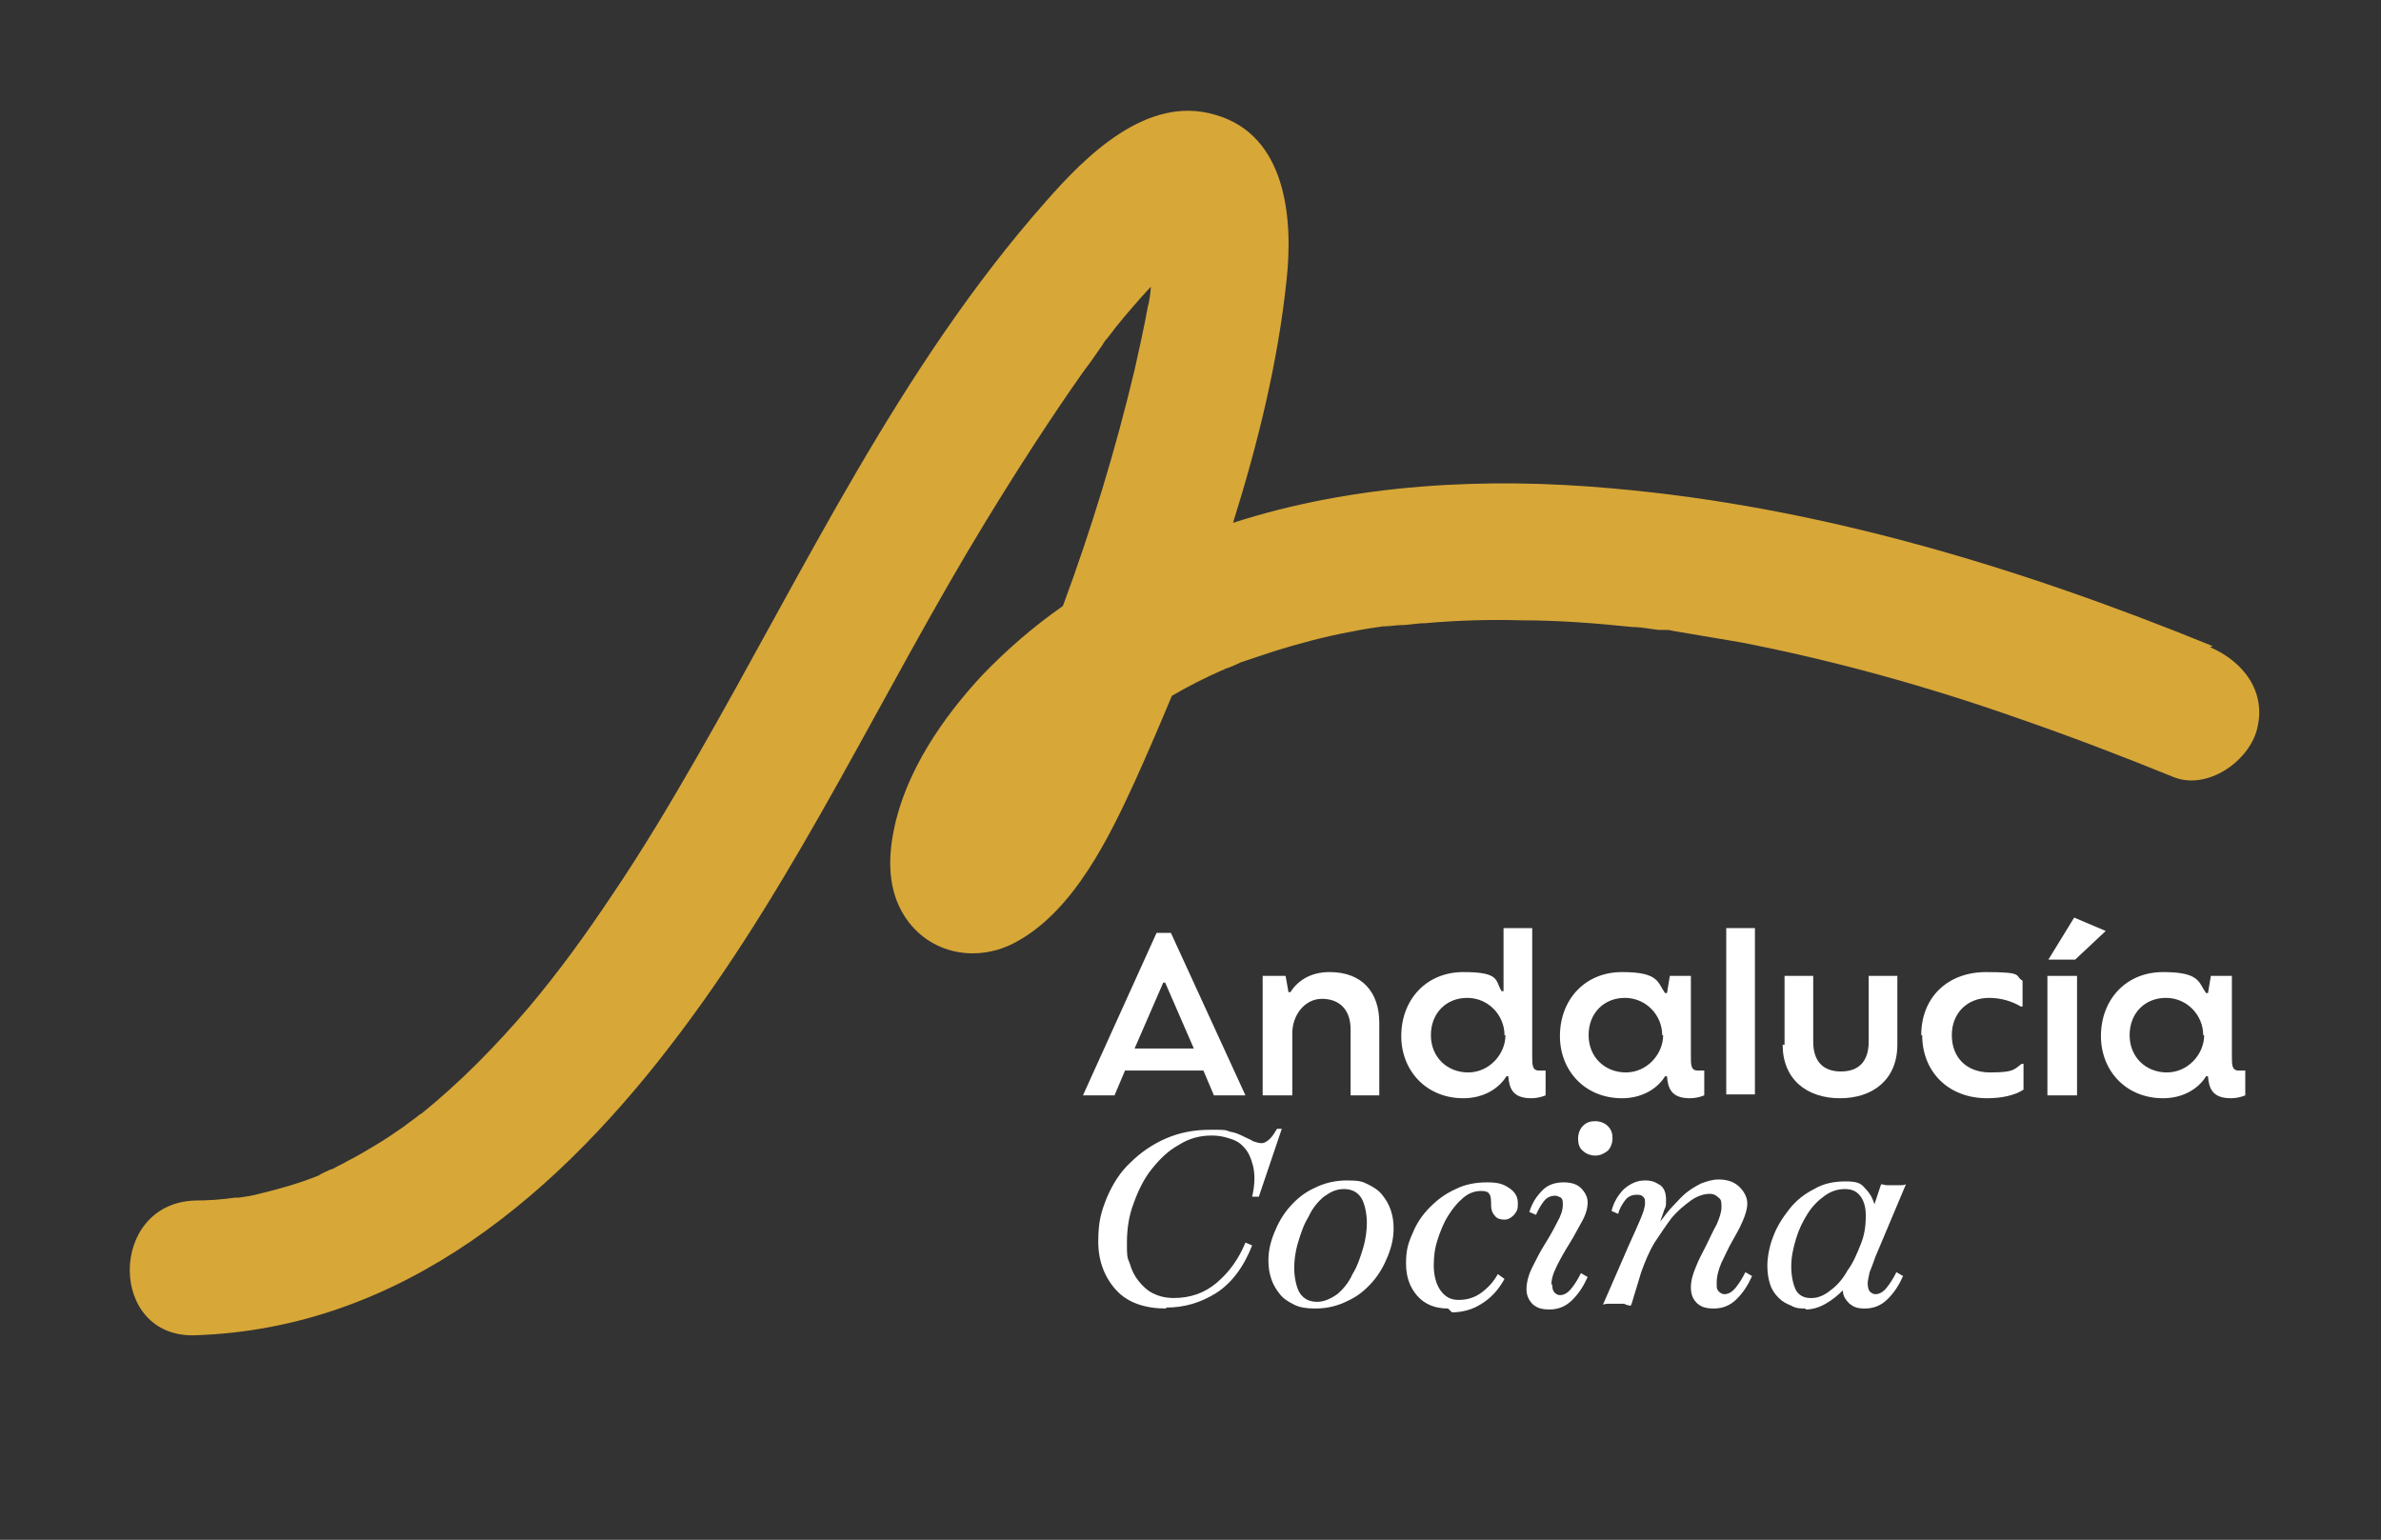 <?xml version="1.0" encoding="UTF-8"?>
<svg xmlns="http://www.w3.org/2000/svg" id="Layer_1" data-name="Layer 1" version="1.1" viewBox="0 0 249.1 161.1">
  <rect x="0" y="0" width="249.1" height="161.1" fill="#333333" stroke="none"/>
  <defs>
    <style>
      .cls-1 {
        fill: #d7a738;
      }

      .cls-1, .cls-2 {
        stroke-width: 0px;
      }

      .cls-2 {
        fill: #fff;
      }
    </style>
  </defs>
  <path class="cls-1" d="M231.5,67.6c-20.1-8.2-41.1-14.6-62.8-16.5-13.2-1.2-27-.5-39.7,3.6,2.6-8.3,4.7-16.8,5.6-25.4.7-6.4,0-15.2-7.5-17.3-7.1-2.1-13.5,4.3-17.7,9.1-15.3,17.3-25.2,38.5-36.6,58.3-2.7,4.7-5.5,9.4-8.6,14-3,4.5-5.7,8.2-8.8,11.9-3.4,4-7.2,7.9-11.3,11.2,0,0-.2.1-.3.2-.5.4-1.1.8-1.6,1.2-1,.7-1.9,1.3-2.9,1.9-1,.6-2,1.2-3,1.7-.5.3-1,.5-1.5.8-.2,0-1.4.6-1.5.7-2,.8-4.1,1.4-6.2,1.9-.7.2-1.4.3-2.1.4-.2,0-.3,0-.4,0-1.4.2-2.8.3-4.2.3-9.1.3-9.1,14.4,0,14.1,21.8-.7,38.3-15,50.8-31.7,12.5-16.6,21.1-35.7,31.9-53.4,3.3-5.4,6.7-10.7,10.3-15.8.7-.9,1.3-1.8,2-2.8,0-.1.5-.7.6-.8.2-.3.4-.5.6-.8,1.2-1.5,2.5-3,3.8-4.4,0,.5-.2,1.8-.3,2-.4,2.2-.9,4.5-1.4,6.7-2,8.4-4.5,16.6-7.5,24.7-3,2.1-5.8,4.5-8.4,7.2-4.2,4.5-8.1,10.2-9.3,16.3-.6,3-.6,6.2,1.1,8.9,2.6,4.1,7.7,5,11.8,2.7,6-3.3,9.7-11,12.4-16.9,1.3-2.9,2.6-5.9,3.8-8.8,1.7-1,3.5-1.9,5.3-2.7,0,0,.2,0,.2-.1,0,0,0,0,0,0,.6-.2,1.1-.4,1.7-.7,1.2-.4,2.4-.8,3.6-1.2,2.6-.8,5.2-1.5,7.9-2,1.4-.3,2.9-.5,4.3-.7-2.2.4.3,0,.9,0,.9,0,1.7-.2,2.6-.2,3.4-.3,6.8-.4,10.1-.3,3.9,0,7.7.3,11.6.7.9,0,1.8.2,2.7.3.1,0,.4,0,.6,0,.3,0,.6,0,.9.1,2.4.4,4.7.8,7.1,1.2,9.8,1.9,19.5,4.6,28.9,7.9,5.5,1.9,11,4,16.4,6.2,3.5,1.4,7.8-1.6,8.7-4.9,1.1-4-1.4-7.2-4.9-8.7ZM24.2,125.3c-.1,0-.1,0,0,0h0ZM120.5,29.9s0,0,0,0c0,.2,0,.3,0,.5,0-.2,0-.4,0-.5ZM174.5,65.9c.2,0,.4,0,0,0h0Z"></path>
  <g>
    <path class="cls-2" d="M125.9,112h-8.2l-1.1,2.6h-3.3l7.7-17h1.5l7.8,17h-3.3l-1.1-2.6ZM124.9,109.7l-3-6.9h-.2l-3,6.9h6.2Z"></path>
    <path class="cls-2" d="M132,102.1h2.5l.3,1.7h.2c.7-1.1,2-2.1,4.1-2.1,3.4,0,5.2,2.1,5.2,5.3v7.6h-3v-6.9c0-2.1-1.2-3.2-3-3.2s-3.1,1.7-3.1,3.6v6.5h-3.1v-12.5Z"></path>
    <path class="cls-2" d="M146.6,108.4c0-3.8,2.6-6.7,6.5-6.7s3.3.9,4,2h.2v-6.6h3v13.4c0,.9,0,1.5.7,1.5s.3,0,.5,0h.2v2.6c-.5.2-1,.3-1.5.3-2,0-2.3-1.1-2.4-2.3h-.2c-.8,1.3-2.4,2.3-4.5,2.3-3.9,0-6.5-2.9-6.5-6.5M157.4,108.3c0-2.1-1.7-3.9-3.9-3.9s-3.8,1.6-3.8,3.9,1.7,3.9,3.9,3.9,3.9-1.9,3.9-3.9"></path>
    <path class="cls-2" d="M163.2,108.4c0-3.8,2.6-6.7,6.5-6.7s3.7,1.1,4.5,2.2h.2l.3-1.8h2.2v8.4c0,.9,0,1.5.7,1.5s.3,0,.5,0h.2v2.6c-.5.2-1,.3-1.5.3-2,0-2.3-1.1-2.4-2.3h-.2c-.8,1.3-2.4,2.3-4.5,2.3-3.9,0-6.5-2.9-6.5-6.5M173.9,108.3c0-2.1-1.7-3.9-3.9-3.9s-3.8,1.6-3.8,3.9,1.7,3.9,3.9,3.9,3.9-1.9,3.9-3.9"></path>
    <rect class="cls-2" x="180.6" y="97.1" width="3" height="17.4"></rect>
    <path class="cls-2" d="M186.7,109.3v-7.2h3v6.9c0,2,1,3.1,2.9,3.1s2.9-1.1,2.9-3.1v-6.9h3v7.2c0,3.6-2.5,5.6-6,5.6s-6-2-6-5.6"></path>
    <path class="cls-2" d="M201,108.3c0-3.9,2.7-6.6,6.8-6.6s2.9.4,3.8.9v2.7h-.2c-.8-.5-2-.9-3.3-.9-2.3,0-3.9,1.6-3.9,3.9s1.5,3.9,4,3.9,2.5-.3,3.3-.9h.2v2.7c-.9.6-2.3.9-3.8.9-4.1,0-6.8-2.8-6.8-6.6"></path>
    <rect class="cls-2" x="214.2" y="102.1" width="3.1" height="12.5"></rect>
    <path class="cls-2" d="M219.8,108.4c0-3.8,2.6-6.7,6.5-6.7s3.7,1.1,4.5,2.2h.2l.3-1.8h2.2v8.4c0,.9,0,1.5.7,1.5s.3,0,.5,0h.2v2.6c-.5.2-1,.3-1.5.3-2,0-2.3-1.1-2.4-2.3h-.2c-.8,1.3-2.4,2.3-4.5,2.3-3.9,0-6.5-2.9-6.5-6.5M230.5,108.3c0-2.1-1.7-3.9-3.9-3.9s-3.8,1.6-3.8,3.9,1.7,3.9,3.9,3.9,3.9-1.9,3.9-3.9"></path>
    <path class="cls-2" d="M122,136.9c-2.2,0-4-.6-5.2-1.9-1.2-1.3-1.9-3-1.9-5.1s.3-3.1.9-4.6c.6-1.4,1.4-2.7,2.5-3.7,1-1,2.3-1.9,3.7-2.5,1.4-.6,2.9-.9,4.6-.9s1.5,0,2.1.2c.6.1,1,.3,1.4.5.4.2.7.3,1,.5.3.1.6.2.9.2s.6-.2.9-.5c.3-.3.5-.7.7-1h.5l-2.4,7.1h-.7c.3-1.3.3-2.3.1-3.2-.2-.8-.5-1.5-.9-1.9-.4-.5-.9-.8-1.6-1-.6-.2-1.2-.3-1.8-.3-1.3,0-2.4.3-3.5,1-1.1.6-2,1.5-2.8,2.5-.8,1-1.4,2.2-1.9,3.6-.5,1.3-.7,2.7-.7,4.1s0,1.5.3,2.2c.2.7.5,1.3.9,1.8s.9,1,1.5,1.3c.6.3,1.3.5,2.2.5,1.7,0,3.2-.5,4.5-1.6,1.3-1.1,2.3-2.5,3-4.2l.7.3c-.9,2.3-2.2,4-3.8,5-1.6,1-3.3,1.5-5.2,1.5"></path>
    <path class="cls-2" d="M137.6,136.9c-.9,0-1.6-.1-2.2-.4-.6-.3-1.1-.6-1.5-1.1-.4-.5-.7-1-.9-1.6-.2-.6-.3-1.2-.3-1.9,0-1,.2-1.9.6-2.9.4-1,.9-1.9,1.6-2.7.7-.8,1.5-1.5,2.6-2,1-.5,2.1-.8,3.4-.8s1.6.1,2.2.4c.6.3,1.1.6,1.5,1.1.4.5.7,1,.9,1.6.2.6.3,1.2.3,1.9,0,1-.2,1.9-.6,2.9-.4,1-.9,1.9-1.6,2.7-.7.8-1.5,1.5-2.6,2-1,.5-2.1.8-3.4.8M137.8,136.2c.7,0,1.4-.3,2.1-.8.6-.5,1.2-1.2,1.6-2.1.5-.8.8-1.7,1.1-2.7.3-1,.4-1.9.4-2.7s-.2-2-.6-2.6c-.4-.6-1-.9-1.8-.9s-1.4.3-2.1.8c-.6.5-1.2,1.2-1.6,2.1-.5.8-.8,1.7-1.1,2.7-.3,1-.4,1.9-.4,2.7s.2,2,.6,2.6c.4.6,1,.9,1.8.9"></path>
    <path class="cls-2" d="M151.5,136.9c-1.3,0-2.4-.4-3.2-1.3-.8-.9-1.2-2-1.2-3.4s.2-2.1.7-3.2c.4-1,1-1.9,1.8-2.7.8-.8,1.6-1.4,2.7-1.9,1-.5,2.1-.7,3.3-.7s1.7.2,2.3.6c.6.4.9.9.9,1.6s-.1.8-.4,1.2c-.3.3-.6.5-1,.5s-.8-.1-1-.4c-.3-.3-.4-.7-.4-1.1s0-1-.2-1.2c-.1-.2-.4-.3-.8-.3-.7,0-1.3.2-1.9.7-.6.5-1.1,1.1-1.6,1.9-.5.8-.8,1.6-1.1,2.5-.3.9-.4,1.8-.4,2.7s.2,1.9.7,2.6c.5.7,1.1,1,1.9,1s1.6-.2,2.3-.7c.7-.5,1.3-1.1,1.8-2l.7.5c-.6,1.1-1.4,2-2.4,2.6-.9.6-2,.9-3.1.9"></path>
    <path class="cls-2" d="M162.4,134.3c0,.4,0,.6.2.9.2.2.4.3.6.3.4,0,.8-.2,1.2-.7.4-.5.7-1,1-1.6l.7.4c-.4.9-.9,1.7-1.6,2.4-.7.7-1.5,1-2.4,1s-1.3-.2-1.7-.5c-.4-.4-.7-.9-.7-1.6s.2-1.5.6-2.3c.4-.8.8-1.6,1.3-2.4.5-.8.9-1.5,1.3-2.3.4-.7.6-1.3.6-1.8s0-.6-.2-.8c-.2-.1-.4-.2-.6-.2-.5,0-.9.2-1.2.6-.3.4-.6.9-.8,1.4l-.7-.3c.3-1,.8-1.7,1.4-2.3.6-.6,1.4-.8,2.2-.8s1.4.2,1.8.6c.4.4.7.9.7,1.5s-.2,1.3-.6,2c-.4.7-.8,1.5-1.3,2.3-.5.8-.9,1.5-1.3,2.3-.4.8-.6,1.4-.6,2.1M166.9,120.9c-.5,0-1-.2-1.3-.5-.4-.3-.5-.8-.5-1.3s.2-1,.5-1.3c.4-.4.8-.5,1.3-.5s1,.2,1.3.5c.4.4.5.8.5,1.3s-.2,1-.5,1.3c-.4.3-.8.5-1.3.5"></path>
    <path class="cls-2" d="M170.6,136.6c-.2,0-.5-.1-.7-.2-.3,0-.5,0-.8,0s-.5,0-.7,0c-.2,0-.5,0-.7.1l2.7-6.2c.5-1.1.9-2,1.2-2.7.3-.7.5-1.3.5-1.7s0-.5-.2-.7c-.2-.2-.4-.2-.7-.2-.5,0-.9.2-1.2.6-.3.4-.6.9-.7,1.4l-.7-.3c.2-.9.7-1.7,1.3-2.3.7-.6,1.4-.9,2.2-.9s1.1.2,1.6.5c.4.3.6.8.6,1.5s0,.7-.2,1.1c-.1.4-.3.8-.4,1.2.4-.5.8-1.1,1.3-1.6.5-.5.9-1,1.4-1.4.5-.4,1-.7,1.6-1,.6-.2,1.1-.4,1.8-.4,1,0,1.7.3,2.2.8.5.5.8,1.1.8,1.7s-.2,1.2-.5,1.9c-.3.7-.7,1.4-1.1,2.1-.4.7-.7,1.4-1.1,2.2-.3.7-.5,1.4-.5,2.1s0,.6.2.9c.2.2.4.3.6.3.4,0,.8-.2,1.2-.7.4-.5.7-1,1-1.6l.7.4c-.4.9-.9,1.7-1.6,2.4-.7.7-1.5,1-2.4,1s-1.4-.2-1.8-.6c-.4-.4-.6-.9-.6-1.6s.2-1.4.5-2.1c.3-.8.7-1.5,1.1-2.3.4-.8.7-1.5,1.1-2.2.3-.7.5-1.3.5-1.8s0-.8-.3-1c-.2-.2-.5-.4-.9-.4-.6,0-1.3.2-2,.7-.7.5-1.4,1.1-2,1.8-.6.8-1.2,1.7-1.8,2.6-.6,1-1,2-1.4,3.1h0s-1,3.3-1,3.3Z"></path>
    <path class="cls-2" d="M188.9,136.9c-.5,0-1,0-1.5-.3-.5-.2-.9-.4-1.3-.8-.4-.4-.7-.8-.9-1.4-.2-.6-.3-1.2-.3-2s.2-2,.6-3c.4-1.1,1-2,1.7-2.9.7-.9,1.6-1.6,2.6-2.1,1-.6,2.1-.8,3.3-.8s1.6.2,2,.7c.5.5.8,1,1,1.7l.7-2.1c.2,0,.4.1.6.1.2,0,.5,0,.7,0s.4,0,.7,0c.2,0,.4,0,.6-.1l-3.2,7.6c-.2.6-.4,1.1-.6,1.6-.1.5-.2.9-.2,1.1s0,.6.2.9c.2.2.4.3.6.3.4,0,.8-.2,1.2-.7.4-.5.7-1,1-1.6l.7.4c-.4.9-.9,1.7-1.6,2.4-.7.7-1.5,1-2.4,1s-1.2-.2-1.6-.5c-.4-.4-.7-.8-.7-1.4-.5.5-1.1,1-1.8,1.4-.7.4-1.4.6-2.1.6M189.6,135.8c.6,0,1.3-.3,1.9-.8.7-.5,1.3-1.2,1.8-2.1.6-.8,1-1.8,1.4-2.8.4-1,.5-2,.5-2.9s-.2-1.6-.6-2.1c-.4-.5-.9-.7-1.6-.7s-1.4.2-2.1.7c-.7.5-1.3,1.1-1.8,1.9-.5.8-.9,1.6-1.2,2.6-.3,1-.5,1.9-.5,2.9s.2,1.9.5,2.5c.3.5.8.8,1.5.8"></path>
    <polygon class="cls-2" points="214.3 100.4 217 96 220.3 97.4 217.1 100.4 214.3 100.4"></polygon>
  </g>
</svg>

